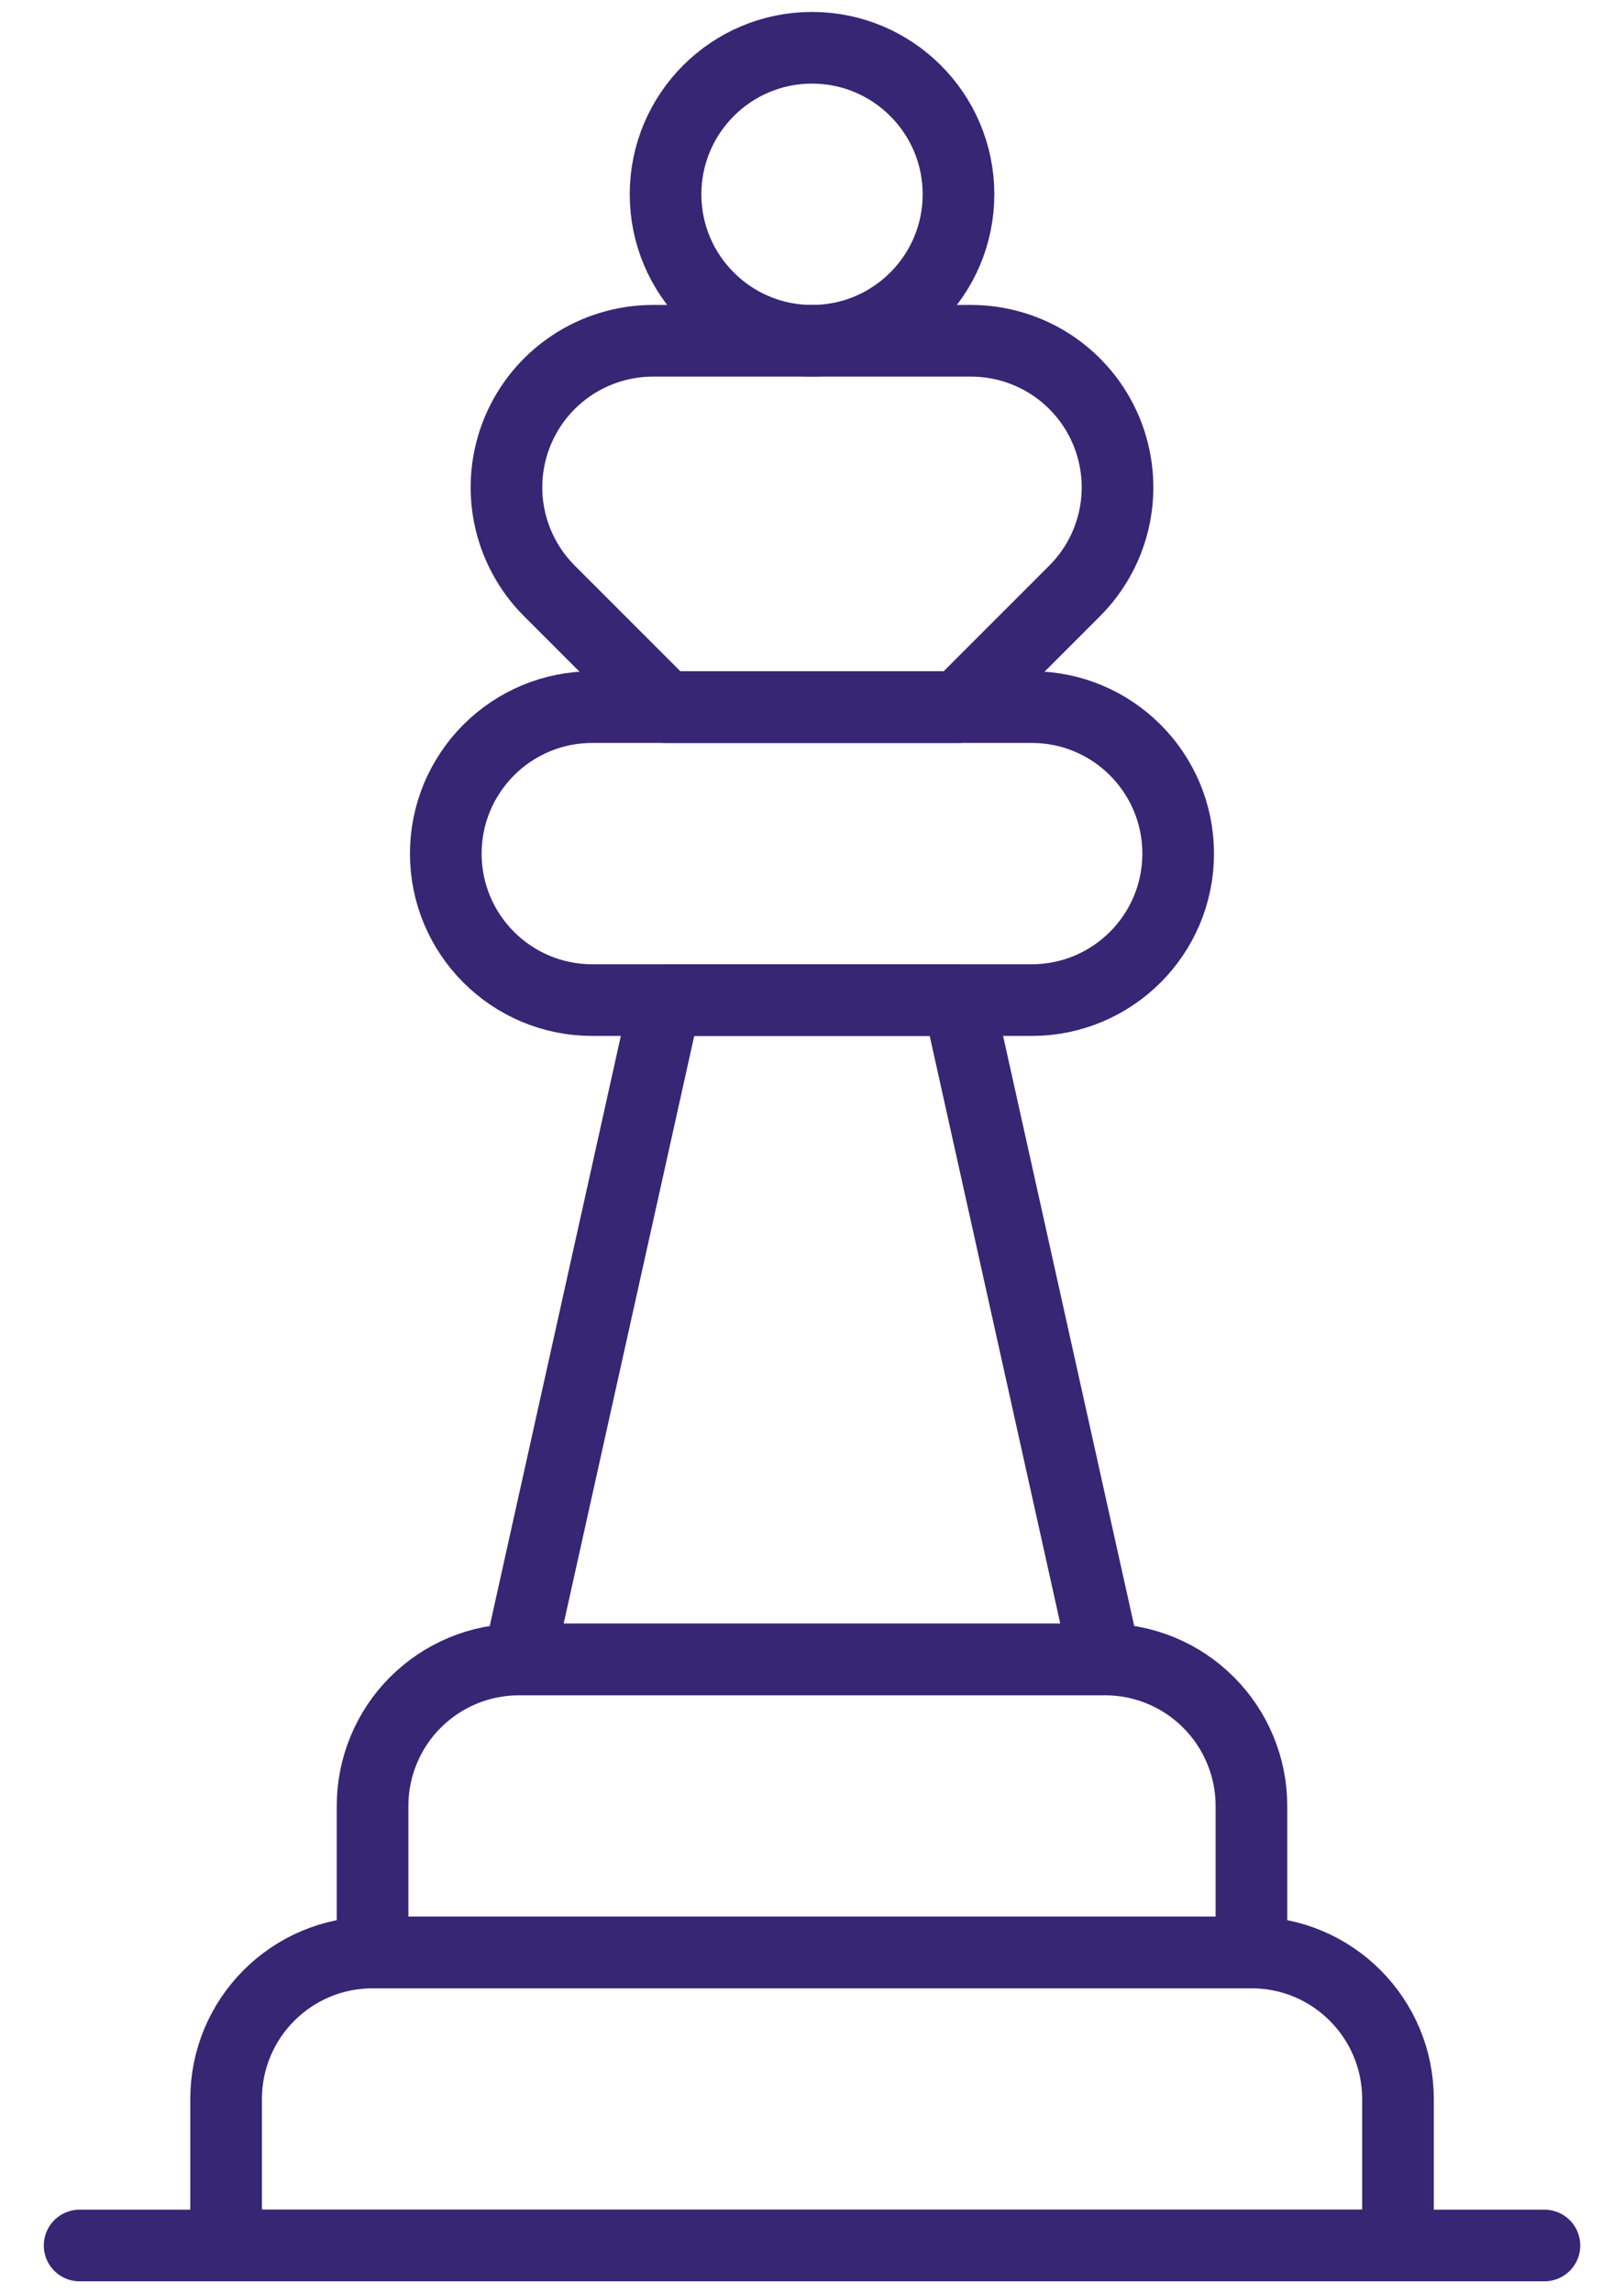 <?xml version="1.0" encoding="UTF-8"?> <svg xmlns="http://www.w3.org/2000/svg" width="34" height="48" viewBox="0 0 34 48" fill="none"><path d="M11.502 12.368C11.073 11.939 10.781 11.393 10.662 10.798C10.544 10.203 10.605 9.587 10.837 9.026C11.069 8.466 11.462 7.987 11.967 7.65C12.471 7.313 13.064 7.133 13.671 7.133H20.33C20.936 7.133 21.529 7.313 22.034 7.65C22.538 7.987 22.931 8.466 23.163 9.026C23.395 9.587 23.456 10.203 23.338 10.798C23.22 11.393 22.927 11.939 22.499 12.368C21.148 13.719 20.067 14.8 20.067 14.8H13.934C13.934 14.8 12.852 13.719 11.502 12.368Z" stroke="#372674" stroke-width="1.5" stroke-miterlimit="10" stroke-linecap="round" stroke-linejoin="round"></path><path d="M17 1C18.693 1 20.067 2.374 20.067 4.067C20.067 5.759 18.693 7.133 17 7.133C15.308 7.133 13.934 5.759 13.934 4.067C13.934 2.374 15.308 1 17 1Z" stroke="#372674" stroke-width="1.5" stroke-miterlimit="10" stroke-linecap="round" stroke-linejoin="round"></path><path d="M26.2 37.8C26.2 37.397 26.121 36.999 25.966 36.627C25.812 36.254 25.586 35.916 25.301 35.632C25.017 35.347 24.679 35.121 24.307 34.967C23.935 34.813 23.536 34.733 23.133 34.734H10.867C10.464 34.734 10.065 34.813 9.693 34.967C9.321 35.121 8.983 35.347 8.698 35.632C8.413 35.916 8.187 36.254 8.033 36.627C7.879 36.999 7.8 37.397 7.8 37.8V40.867H26.2V37.8Z" stroke="#372674" stroke-width="1.5" stroke-miterlimit="10" stroke-linecap="round" stroke-linejoin="round"></path><path d="M29.268 43.933C29.268 42.24 27.895 40.867 26.201 40.867H7.801C6.107 40.867 4.734 42.24 4.734 43.933V47H29.268V43.933Z" stroke="#372674" stroke-width="1.5" stroke-miterlimit="10" stroke-linecap="round" stroke-linejoin="round"></path><path d="M24.666 17.867C24.666 16.173 23.293 14.8 21.6 14.8H12.4C11.997 14.8 11.598 14.879 11.226 15.033C10.854 15.188 10.516 15.413 10.232 15.698C9.947 15.983 9.721 16.321 9.566 16.693C9.412 17.065 9.333 17.464 9.333 17.867C9.333 19.56 10.706 20.933 12.4 20.933H21.6C23.293 20.933 24.666 19.56 24.666 17.867Z" stroke="#372674" stroke-width="1.5" stroke-miterlimit="10" stroke-linecap="round" stroke-linejoin="round"></path><path d="M20.066 20.933H13.933L10.866 34.733H23.133L20.066 20.933Z" stroke="#372674" stroke-width="1.5" stroke-miterlimit="10" stroke-linecap="round" stroke-linejoin="round"></path><path d="M1.667 47H32.334" stroke="#372674" stroke-width="1.5" stroke-miterlimit="10" stroke-linecap="round" stroke-linejoin="round"></path></svg> 